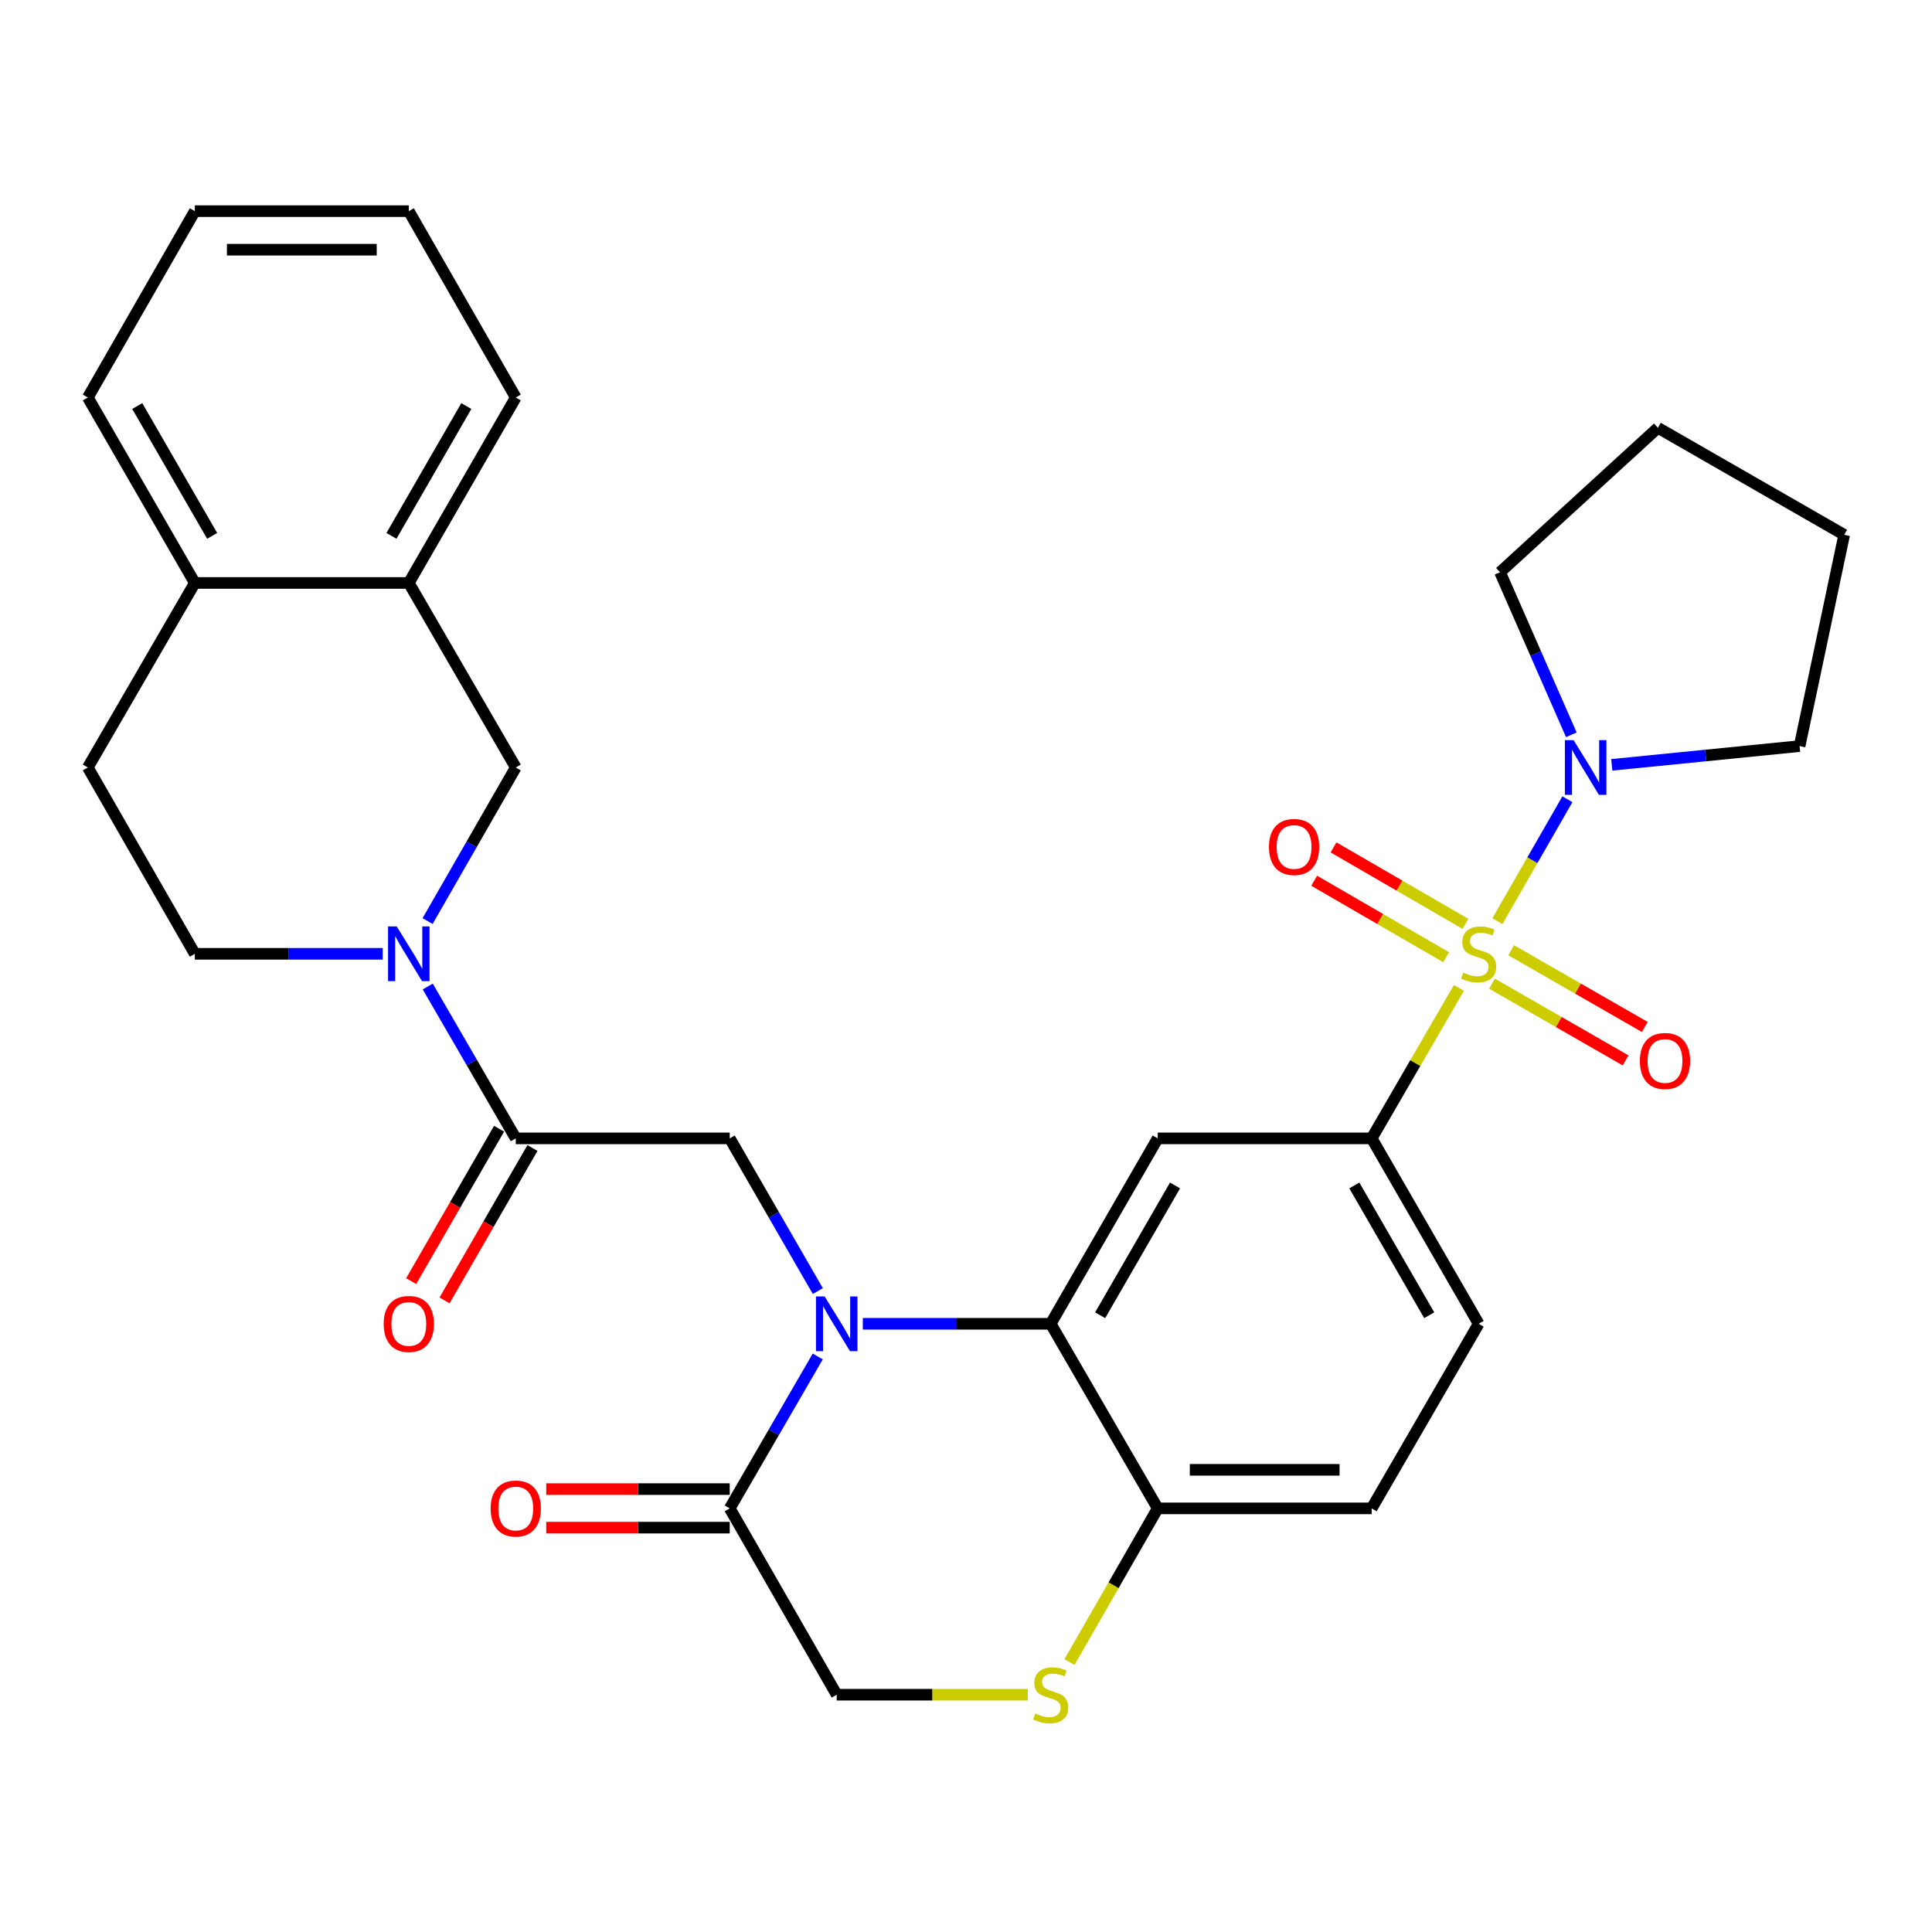<?xml version='1.0' encoding='iso-8859-1'?>
<svg version='1.1' baseProfile='full'
              xmlns='http://www.w3.org/2000/svg'
                      xmlns:rdkit='http://www.rdkit.org/xml'
                      xmlns:xlink='http://www.w3.org/1999/xlink'
                  xml:space='preserve'
width='1000px' height='1000px' viewBox='0 0 1000 1000'>
<!-- END OF HEADER -->
<rect style='opacity:1.0;fill:#FFFFFF;stroke:none' width='1000' height='1000' x='0' y='0'> </rect>
<path class='bond-3' d='M 755.123,511.331 L 732.544,550.275' style='fill:none;fill-rule:evenodd;stroke:#CCCC00;stroke-width:6px;stroke-linecap:butt;stroke-linejoin:miter;stroke-opacity:1' />
<path class='bond-3' d='M 732.544,550.275 L 709.966,589.219' style='fill:none;fill-rule:evenodd;stroke:#000000;stroke-width:6px;stroke-linecap:butt;stroke-linejoin:miter;stroke-opacity:1' />
<path class='bond-6' d='M 775.055,476.79 L 793.171,445.243' style='fill:none;fill-rule:evenodd;stroke:#CCCC00;stroke-width:6px;stroke-linecap:butt;stroke-linejoin:miter;stroke-opacity:1' />
<path class='bond-6' d='M 793.171,445.243 L 811.286,413.695' style='fill:none;fill-rule:evenodd;stroke:#0000FF;stroke-width:6px;stroke-linecap:butt;stroke-linejoin:miter;stroke-opacity:1' />
<path class='bond-12' d='M 758.512,478.197 L 724.372,458.406' style='fill:none;fill-rule:evenodd;stroke:#CCCC00;stroke-width:6px;stroke-linecap:butt;stroke-linejoin:miter;stroke-opacity:1' />
<path class='bond-12' d='M 724.372,458.406 L 690.232,438.615' style='fill:none;fill-rule:evenodd;stroke:#FF0000;stroke-width:6px;stroke-linecap:butt;stroke-linejoin:miter;stroke-opacity:1' />
<path class='bond-12' d='M 748.507,495.457 L 714.366,475.666' style='fill:none;fill-rule:evenodd;stroke:#CCCC00;stroke-width:6px;stroke-linecap:butt;stroke-linejoin:miter;stroke-opacity:1' />
<path class='bond-12' d='M 714.366,475.666 L 680.226,455.875' style='fill:none;fill-rule:evenodd;stroke:#FF0000;stroke-width:6px;stroke-linecap:butt;stroke-linejoin:miter;stroke-opacity:1' />
<path class='bond-13' d='M 772.243,509.152 L 806.818,529.006' style='fill:none;fill-rule:evenodd;stroke:#CCCC00;stroke-width:6px;stroke-linecap:butt;stroke-linejoin:miter;stroke-opacity:1' />
<path class='bond-13' d='M 806.818,529.006 L 841.393,548.86' style='fill:none;fill-rule:evenodd;stroke:#FF0000;stroke-width:6px;stroke-linecap:butt;stroke-linejoin:miter;stroke-opacity:1' />
<path class='bond-13' d='M 782.178,491.851 L 816.753,511.705' style='fill:none;fill-rule:evenodd;stroke:#CCCC00;stroke-width:6px;stroke-linecap:butt;stroke-linejoin:miter;stroke-opacity:1' />
<path class='bond-13' d='M 816.753,511.705 L 851.328,531.559' style='fill:none;fill-rule:evenodd;stroke:#FF0000;stroke-width:6px;stroke-linecap:butt;stroke-linejoin:miter;stroke-opacity:1' />
<path class='bond-0' d='M 446.587,685.192 L 495.217,685.192' style='fill:none;fill-rule:evenodd;stroke:#0000FF;stroke-width:6px;stroke-linecap:butt;stroke-linejoin:miter;stroke-opacity:1' />
<path class='bond-0' d='M 495.217,685.192 L 543.846,685.192' style='fill:none;fill-rule:evenodd;stroke:#000000;stroke-width:6px;stroke-linecap:butt;stroke-linejoin:miter;stroke-opacity:1' />
<path class='bond-7' d='M 423.31,668.261 L 400.507,628.74' style='fill:none;fill-rule:evenodd;stroke:#0000FF;stroke-width:6px;stroke-linecap:butt;stroke-linejoin:miter;stroke-opacity:1' />
<path class='bond-7' d='M 400.507,628.74 L 377.705,589.219' style='fill:none;fill-rule:evenodd;stroke:#000000;stroke-width:6px;stroke-linecap:butt;stroke-linejoin:miter;stroke-opacity:1' />
<path class='bond-8' d='M 423.271,702.112 L 400.488,741.422' style='fill:none;fill-rule:evenodd;stroke:#0000FF;stroke-width:6px;stroke-linecap:butt;stroke-linejoin:miter;stroke-opacity:1' />
<path class='bond-8' d='M 400.488,741.422 L 377.705,780.731' style='fill:none;fill-rule:evenodd;stroke:#000000;stroke-width:6px;stroke-linecap:butt;stroke-linejoin:miter;stroke-opacity:1' />
<path class='bond-1' d='M 543.846,685.192 L 599.231,589.219' style='fill:none;fill-rule:evenodd;stroke:#000000;stroke-width:6px;stroke-linecap:butt;stroke-linejoin:miter;stroke-opacity:1' />
<path class='bond-1' d='M 569.433,680.767 L 608.202,613.587' style='fill:none;fill-rule:evenodd;stroke:#000000;stroke-width:6px;stroke-linecap:butt;stroke-linejoin:miter;stroke-opacity:1' />
<path class='bond-32' d='M 543.846,685.192 L 599.231,780.731' style='fill:none;fill-rule:evenodd;stroke:#000000;stroke-width:6px;stroke-linecap:butt;stroke-linejoin:miter;stroke-opacity:1' />
<path class='bond-2' d='M 221.402,510.611 L 244.18,549.915' style='fill:none;fill-rule:evenodd;stroke:#0000FF;stroke-width:6px;stroke-linecap:butt;stroke-linejoin:miter;stroke-opacity:1' />
<path class='bond-2' d='M 244.18,549.915 L 266.958,589.219' style='fill:none;fill-rule:evenodd;stroke:#000000;stroke-width:6px;stroke-linecap:butt;stroke-linejoin:miter;stroke-opacity:1' />
<path class='bond-11' d='M 221.32,476.751 L 244.139,436.996' style='fill:none;fill-rule:evenodd;stroke:#0000FF;stroke-width:6px;stroke-linecap:butt;stroke-linejoin:miter;stroke-opacity:1' />
<path class='bond-11' d='M 244.139,436.996 L 266.958,397.242' style='fill:none;fill-rule:evenodd;stroke:#000000;stroke-width:6px;stroke-linecap:butt;stroke-linejoin:miter;stroke-opacity:1' />
<path class='bond-16' d='M 198.087,493.691 L 149.463,493.691' style='fill:none;fill-rule:evenodd;stroke:#0000FF;stroke-width:6px;stroke-linecap:butt;stroke-linejoin:miter;stroke-opacity:1' />
<path class='bond-16' d='M 149.463,493.691 L 100.839,493.691' style='fill:none;fill-rule:evenodd;stroke:#000000;stroke-width:6px;stroke-linecap:butt;stroke-linejoin:miter;stroke-opacity:1' />
<path class='bond-5' d='M 709.966,589.219 L 599.231,589.219' style='fill:none;fill-rule:evenodd;stroke:#000000;stroke-width:6px;stroke-linecap:butt;stroke-linejoin:miter;stroke-opacity:1' />
<path class='bond-20' d='M 709.966,589.219 L 765.35,685.192' style='fill:none;fill-rule:evenodd;stroke:#000000;stroke-width:6px;stroke-linecap:butt;stroke-linejoin:miter;stroke-opacity:1' />
<path class='bond-20' d='M 700.994,613.587 L 739.763,680.767' style='fill:none;fill-rule:evenodd;stroke:#000000;stroke-width:6px;stroke-linecap:butt;stroke-linejoin:miter;stroke-opacity:1' />
<path class='bond-4' d='M 266.958,589.219 L 377.705,589.219' style='fill:none;fill-rule:evenodd;stroke:#000000;stroke-width:6px;stroke-linecap:butt;stroke-linejoin:miter;stroke-opacity:1' />
<path class='bond-17' d='M 258.318,584.235 L 235.566,623.676' style='fill:none;fill-rule:evenodd;stroke:#000000;stroke-width:6px;stroke-linecap:butt;stroke-linejoin:miter;stroke-opacity:1' />
<path class='bond-17' d='M 235.566,623.676 L 212.814,663.117' style='fill:none;fill-rule:evenodd;stroke:#FF0000;stroke-width:6px;stroke-linecap:butt;stroke-linejoin:miter;stroke-opacity:1' />
<path class='bond-17' d='M 275.599,594.204 L 252.847,633.645' style='fill:none;fill-rule:evenodd;stroke:#000000;stroke-width:6px;stroke-linecap:butt;stroke-linejoin:miter;stroke-opacity:1' />
<path class='bond-17' d='M 252.847,633.645 L 230.095,673.086' style='fill:none;fill-rule:evenodd;stroke:#FF0000;stroke-width:6px;stroke-linecap:butt;stroke-linejoin:miter;stroke-opacity:1' />
<path class='bond-23' d='M 813.315,380.324 L 794.869,338.259' style='fill:none;fill-rule:evenodd;stroke:#0000FF;stroke-width:6px;stroke-linecap:butt;stroke-linejoin:miter;stroke-opacity:1' />
<path class='bond-23' d='M 794.869,338.259 L 776.423,296.194' style='fill:none;fill-rule:evenodd;stroke:#000000;stroke-width:6px;stroke-linecap:butt;stroke-linejoin:miter;stroke-opacity:1' />
<path class='bond-24' d='M 834.257,395.891 L 882.863,391.036' style='fill:none;fill-rule:evenodd;stroke:#0000FF;stroke-width:6px;stroke-linecap:butt;stroke-linejoin:miter;stroke-opacity:1' />
<path class='bond-24' d='M 882.863,391.036 L 931.47,386.181' style='fill:none;fill-rule:evenodd;stroke:#000000;stroke-width:6px;stroke-linecap:butt;stroke-linejoin:miter;stroke-opacity:1' />
<path class='bond-19' d='M 377.705,770.756 L 330.216,770.756' style='fill:none;fill-rule:evenodd;stroke:#000000;stroke-width:6px;stroke-linecap:butt;stroke-linejoin:miter;stroke-opacity:1' />
<path class='bond-19' d='M 330.216,770.756 L 282.727,770.756' style='fill:none;fill-rule:evenodd;stroke:#FF0000;stroke-width:6px;stroke-linecap:butt;stroke-linejoin:miter;stroke-opacity:1' />
<path class='bond-19' d='M 377.705,790.706 L 330.216,790.706' style='fill:none;fill-rule:evenodd;stroke:#000000;stroke-width:6px;stroke-linecap:butt;stroke-linejoin:miter;stroke-opacity:1' />
<path class='bond-19' d='M 330.216,790.706 L 282.727,790.706' style='fill:none;fill-rule:evenodd;stroke:#FF0000;stroke-width:6px;stroke-linecap:butt;stroke-linejoin:miter;stroke-opacity:1' />
<path class='bond-33' d='M 377.705,780.731 L 433.078,877.18' style='fill:none;fill-rule:evenodd;stroke:#000000;stroke-width:6px;stroke-linecap:butt;stroke-linejoin:miter;stroke-opacity:1' />
<path class='bond-9' d='M 553.551,860.279 L 576.391,820.505' style='fill:none;fill-rule:evenodd;stroke:#CCCC00;stroke-width:6px;stroke-linecap:butt;stroke-linejoin:miter;stroke-opacity:1' />
<path class='bond-9' d='M 576.391,820.505 L 599.231,780.731' style='fill:none;fill-rule:evenodd;stroke:#000000;stroke-width:6px;stroke-linecap:butt;stroke-linejoin:miter;stroke-opacity:1' />
<path class='bond-15' d='M 531.997,877.18 L 482.537,877.18' style='fill:none;fill-rule:evenodd;stroke:#CCCC00;stroke-width:6px;stroke-linecap:butt;stroke-linejoin:miter;stroke-opacity:1' />
<path class='bond-15' d='M 482.537,877.18 L 433.078,877.18' style='fill:none;fill-rule:evenodd;stroke:#000000;stroke-width:6px;stroke-linecap:butt;stroke-linejoin:miter;stroke-opacity:1' />
<path class='bond-10' d='M 599.231,780.731 L 709.966,780.731' style='fill:none;fill-rule:evenodd;stroke:#000000;stroke-width:6px;stroke-linecap:butt;stroke-linejoin:miter;stroke-opacity:1' />
<path class='bond-10' d='M 615.841,760.781 L 693.356,760.781' style='fill:none;fill-rule:evenodd;stroke:#000000;stroke-width:6px;stroke-linecap:butt;stroke-linejoin:miter;stroke-opacity:1' />
<path class='bond-14' d='M 266.958,397.242 L 211.596,301.736' style='fill:none;fill-rule:evenodd;stroke:#000000;stroke-width:6px;stroke-linecap:butt;stroke-linejoin:miter;stroke-opacity:1' />
<path class='bond-25' d='M 211.596,301.736 L 266.958,205.741' style='fill:none;fill-rule:evenodd;stroke:#000000;stroke-width:6px;stroke-linecap:butt;stroke-linejoin:miter;stroke-opacity:1' />
<path class='bond-25' d='M 202.618,277.369 L 241.372,210.174' style='fill:none;fill-rule:evenodd;stroke:#000000;stroke-width:6px;stroke-linecap:butt;stroke-linejoin:miter;stroke-opacity:1' />
<path class='bond-34' d='M 211.596,301.736 L 100.839,301.736' style='fill:none;fill-rule:evenodd;stroke:#000000;stroke-width:6px;stroke-linecap:butt;stroke-linejoin:miter;stroke-opacity:1' />
<path class='bond-22' d='M 100.839,493.691 L 45.455,397.242' style='fill:none;fill-rule:evenodd;stroke:#000000;stroke-width:6px;stroke-linecap:butt;stroke-linejoin:miter;stroke-opacity:1' />
<path class='bond-18' d='M 100.839,301.736 L 45.455,397.242' style='fill:none;fill-rule:evenodd;stroke:#000000;stroke-width:6px;stroke-linecap:butt;stroke-linejoin:miter;stroke-opacity:1' />
<path class='bond-26' d='M 100.839,301.736 L 45.455,205.741' style='fill:none;fill-rule:evenodd;stroke:#000000;stroke-width:6px;stroke-linecap:butt;stroke-linejoin:miter;stroke-opacity:1' />
<path class='bond-26' d='M 109.812,277.366 L 71.043,210.171' style='fill:none;fill-rule:evenodd;stroke:#000000;stroke-width:6px;stroke-linecap:butt;stroke-linejoin:miter;stroke-opacity:1' />
<path class='bond-21' d='M 765.35,685.192 L 709.966,780.731' style='fill:none;fill-rule:evenodd;stroke:#000000;stroke-width:6px;stroke-linecap:butt;stroke-linejoin:miter;stroke-opacity:1' />
<path class='bond-27' d='M 776.423,296.194 L 858.119,221.425' style='fill:none;fill-rule:evenodd;stroke:#000000;stroke-width:6px;stroke-linecap:butt;stroke-linejoin:miter;stroke-opacity:1' />
<path class='bond-28' d='M 931.47,386.181 L 954.545,276.82' style='fill:none;fill-rule:evenodd;stroke:#000000;stroke-width:6px;stroke-linecap:butt;stroke-linejoin:miter;stroke-opacity:1' />
<path class='bond-29' d='M 266.958,205.741 L 211.596,109.293' style='fill:none;fill-rule:evenodd;stroke:#000000;stroke-width:6px;stroke-linecap:butt;stroke-linejoin:miter;stroke-opacity:1' />
<path class='bond-30' d='M 45.455,205.741 L 100.839,109.293' style='fill:none;fill-rule:evenodd;stroke:#000000;stroke-width:6px;stroke-linecap:butt;stroke-linejoin:miter;stroke-opacity:1' />
<path class='bond-31' d='M 858.119,221.425 L 954.545,276.82' style='fill:none;fill-rule:evenodd;stroke:#000000;stroke-width:6px;stroke-linecap:butt;stroke-linejoin:miter;stroke-opacity:1' />
<path class='bond-35' d='M 211.596,109.293 L 100.839,109.293' style='fill:none;fill-rule:evenodd;stroke:#000000;stroke-width:6px;stroke-linecap:butt;stroke-linejoin:miter;stroke-opacity:1' />
<path class='bond-35' d='M 194.983,129.243 L 117.452,129.243' style='fill:none;fill-rule:evenodd;stroke:#000000;stroke-width:6px;stroke-linecap:butt;stroke-linejoin:miter;stroke-opacity:1' />
<path  class='atom-0' d='M 757.35 503.411
Q 757.67 503.531, 758.99 504.091
Q 760.31 504.651, 761.75 505.011
Q 763.23 505.331, 764.67 505.331
Q 767.35 505.331, 768.91 504.051
Q 770.47 502.731, 770.47 500.451
Q 770.47 498.891, 769.67 497.931
Q 768.91 496.971, 767.71 496.451
Q 766.51 495.931, 764.51 495.331
Q 761.99 494.571, 760.47 493.851
Q 758.99 493.131, 757.91 491.611
Q 756.87 490.091, 756.87 487.531
Q 756.87 483.971, 759.27 481.771
Q 761.71 479.571, 766.51 479.571
Q 769.79 479.571, 773.51 481.131
L 772.59 484.211
Q 769.19 482.811, 766.63 482.811
Q 763.87 482.811, 762.35 483.971
Q 760.83 485.091, 760.87 487.051
Q 760.87 488.571, 761.63 489.491
Q 762.43 490.411, 763.55 490.931
Q 764.71 491.451, 766.63 492.051
Q 769.19 492.851, 770.71 493.651
Q 772.23 494.451, 773.31 496.091
Q 774.43 497.691, 774.43 500.451
Q 774.43 504.371, 771.79 506.491
Q 769.19 508.571, 764.83 508.571
Q 762.31 508.571, 760.39 508.011
Q 758.51 507.491, 756.27 506.571
L 757.35 503.411
' fill='#CCCC00'/>
<path  class='atom-1' d='M 426.818 671.032
L 436.098 686.032
Q 437.018 687.512, 438.498 690.192
Q 439.978 692.872, 440.058 693.032
L 440.058 671.032
L 443.818 671.032
L 443.818 699.352
L 439.938 699.352
L 429.978 682.952
Q 428.818 681.032, 427.578 678.832
Q 426.378 676.632, 426.018 675.952
L 426.018 699.352
L 422.338 699.352
L 422.338 671.032
L 426.818 671.032
' fill='#0000FF'/>
<path  class='atom-3' d='M 205.336 479.531
L 214.616 494.531
Q 215.536 496.011, 217.016 498.691
Q 218.496 501.371, 218.576 501.531
L 218.576 479.531
L 222.336 479.531
L 222.336 507.851
L 218.456 507.851
L 208.496 491.451
Q 207.336 489.531, 206.096 487.331
Q 204.896 485.131, 204.536 484.451
L 204.536 507.851
L 200.856 507.851
L 200.856 479.531
L 205.336 479.531
' fill='#0000FF'/>
<path  class='atom-7' d='M 814.474 383.082
L 823.754 398.082
Q 824.674 399.562, 826.154 402.242
Q 827.634 404.922, 827.714 405.082
L 827.714 383.082
L 831.474 383.082
L 831.474 411.402
L 827.594 411.402
L 817.634 395.002
Q 816.474 393.082, 815.234 390.882
Q 814.034 388.682, 813.674 388.002
L 813.674 411.402
L 809.994 411.402
L 809.994 383.082
L 814.474 383.082
' fill='#0000FF'/>
<path  class='atom-10' d='M 535.846 886.9
Q 536.166 887.02, 537.486 887.58
Q 538.806 888.14, 540.246 888.5
Q 541.726 888.82, 543.166 888.82
Q 545.846 888.82, 547.406 887.54
Q 548.966 886.22, 548.966 883.94
Q 548.966 882.38, 548.166 881.42
Q 547.406 880.46, 546.206 879.94
Q 545.006 879.42, 543.006 878.82
Q 540.486 878.06, 538.966 877.34
Q 537.486 876.62, 536.406 875.1
Q 535.366 873.58, 535.366 871.02
Q 535.366 867.46, 537.766 865.26
Q 540.206 863.06, 545.006 863.06
Q 548.286 863.06, 552.006 864.62
L 551.086 867.7
Q 547.686 866.3, 545.126 866.3
Q 542.366 866.3, 540.846 867.46
Q 539.326 868.58, 539.366 870.54
Q 539.366 872.06, 540.126 872.98
Q 540.926 873.9, 542.046 874.42
Q 543.206 874.94, 545.126 875.54
Q 547.686 876.34, 549.206 877.14
Q 550.726 877.94, 551.806 879.58
Q 552.926 881.18, 552.926 883.94
Q 552.926 887.86, 550.286 889.98
Q 547.686 892.06, 543.326 892.06
Q 540.806 892.06, 538.886 891.5
Q 537.006 890.98, 534.766 890.06
L 535.846 886.9
' fill='#CCCC00'/>
<path  class='atom-13' d='M 656.81 438.387
Q 656.81 431.587, 660.17 427.787
Q 663.53 423.987, 669.81 423.987
Q 676.09 423.987, 679.45 427.787
Q 682.81 431.587, 682.81 438.387
Q 682.81 445.267, 679.41 449.187
Q 676.01 453.067, 669.81 453.067
Q 663.57 453.067, 660.17 449.187
Q 656.81 445.307, 656.81 438.387
M 669.81 449.867
Q 674.13 449.867, 676.45 446.987
Q 678.81 444.067, 678.81 438.387
Q 678.81 432.827, 676.45 430.027
Q 674.13 427.187, 669.81 427.187
Q 665.49 427.187, 663.13 429.987
Q 660.81 432.787, 660.81 438.387
Q 660.81 444.107, 663.13 446.987
Q 665.49 449.867, 669.81 449.867
' fill='#FF0000'/>
<path  class='atom-14' d='M 848.799 549.155
Q 848.799 542.355, 852.159 538.555
Q 855.519 534.755, 861.799 534.755
Q 868.079 534.755, 871.439 538.555
Q 874.799 542.355, 874.799 549.155
Q 874.799 556.035, 871.399 559.955
Q 867.999 563.835, 861.799 563.835
Q 855.559 563.835, 852.159 559.955
Q 848.799 556.075, 848.799 549.155
M 861.799 560.635
Q 866.119 560.635, 868.439 557.755
Q 870.799 554.835, 870.799 549.155
Q 870.799 543.595, 868.439 540.795
Q 866.119 537.955, 861.799 537.955
Q 857.479 537.955, 855.119 540.755
Q 852.799 543.555, 852.799 549.155
Q 852.799 554.875, 855.119 557.755
Q 857.479 560.635, 861.799 560.635
' fill='#FF0000'/>
<path  class='atom-18' d='M 198.596 685.272
Q 198.596 678.472, 201.956 674.672
Q 205.316 670.872, 211.596 670.872
Q 217.876 670.872, 221.236 674.672
Q 224.596 678.472, 224.596 685.272
Q 224.596 692.152, 221.196 696.072
Q 217.796 699.952, 211.596 699.952
Q 205.356 699.952, 201.956 696.072
Q 198.596 692.192, 198.596 685.272
M 211.596 696.752
Q 215.916 696.752, 218.236 693.872
Q 220.596 690.952, 220.596 685.272
Q 220.596 679.712, 218.236 676.912
Q 215.916 674.072, 211.596 674.072
Q 207.276 674.072, 204.916 676.872
Q 202.596 679.672, 202.596 685.272
Q 202.596 690.992, 204.916 693.872
Q 207.276 696.752, 211.596 696.752
' fill='#FF0000'/>
<path  class='atom-20' d='M 253.958 780.811
Q 253.958 774.011, 257.318 770.211
Q 260.678 766.411, 266.958 766.411
Q 273.238 766.411, 276.598 770.211
Q 279.958 774.011, 279.958 780.811
Q 279.958 787.691, 276.558 791.611
Q 273.158 795.491, 266.958 795.491
Q 260.718 795.491, 257.318 791.611
Q 253.958 787.731, 253.958 780.811
M 266.958 792.291
Q 271.278 792.291, 273.598 789.411
Q 275.958 786.491, 275.958 780.811
Q 275.958 775.251, 273.598 772.451
Q 271.278 769.611, 266.958 769.611
Q 262.638 769.611, 260.278 772.411
Q 257.958 775.211, 257.958 780.811
Q 257.958 786.531, 260.278 789.411
Q 262.638 792.291, 266.958 792.291
' fill='#FF0000'/>
</svg>
